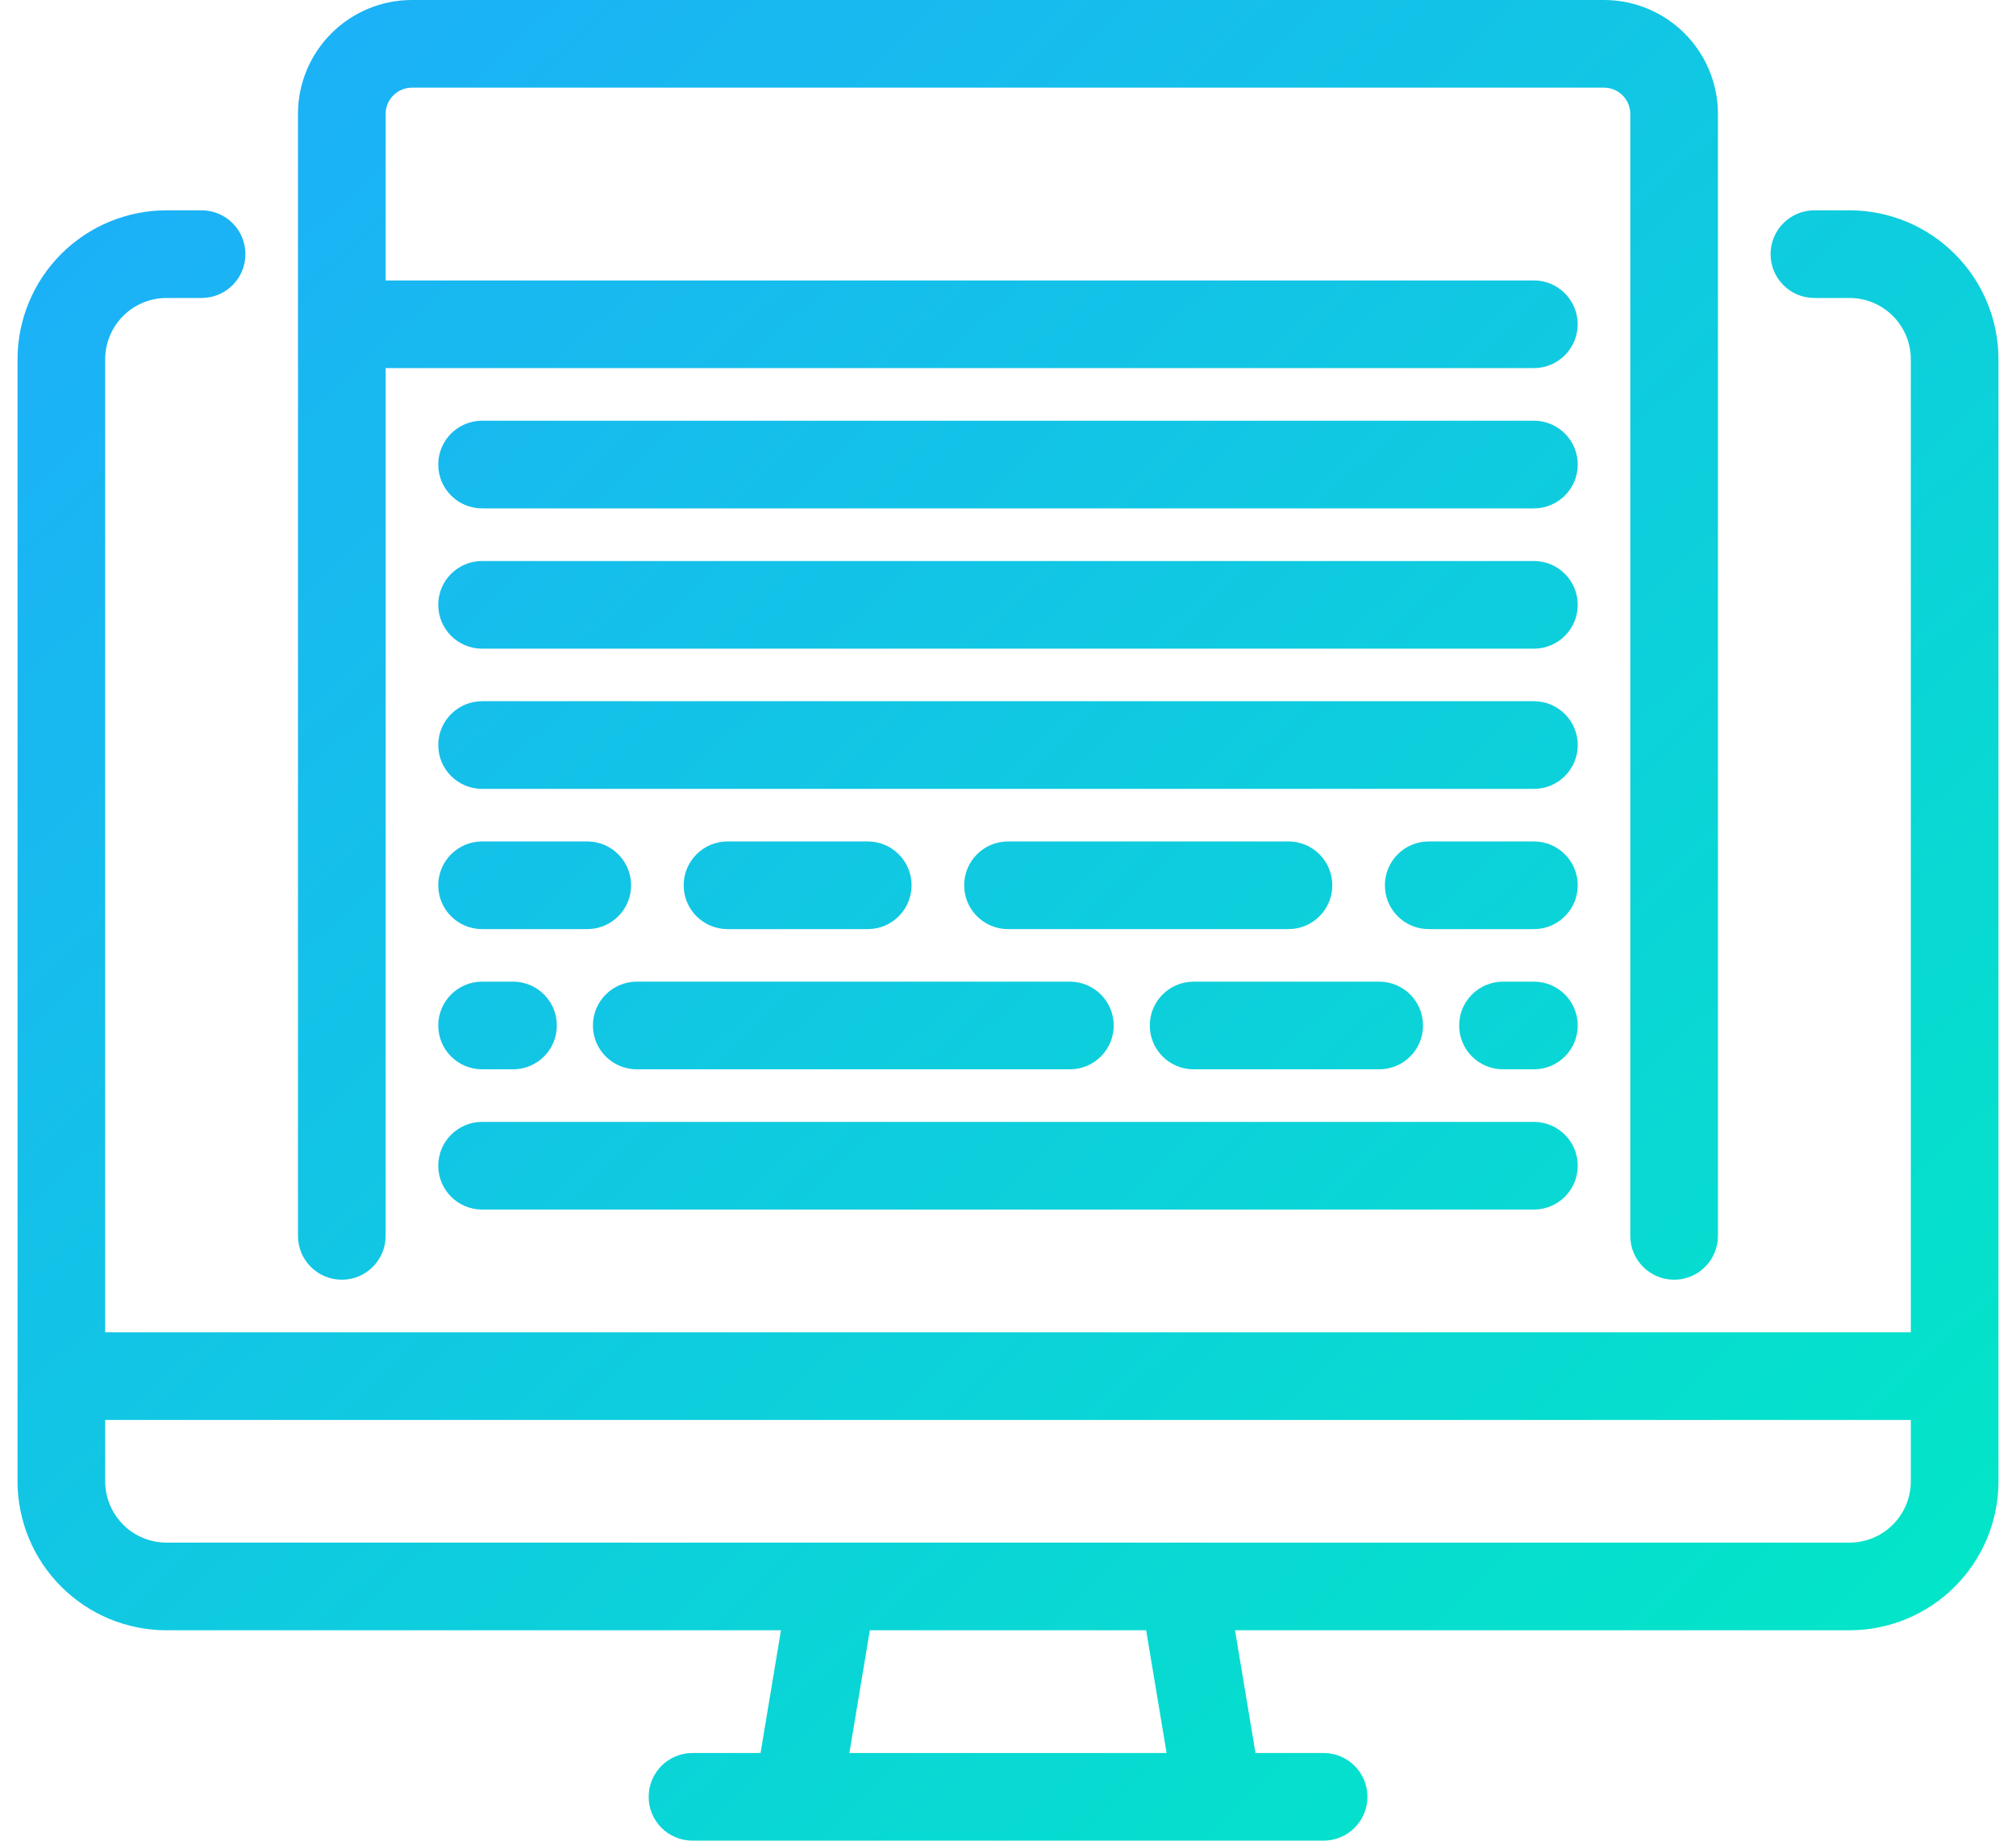 <?xml version="1.0" encoding="UTF-8"?>
<svg xmlns="http://www.w3.org/2000/svg" width="46" height="42" viewBox="0 0 46 42" fill="none">
  <path fill-rule="evenodd" clip-rule="evenodd" d="M9.399 2C9.24 2 9.088 2.063 8.975 2.176C8.863 2.288 8.799 2.441 8.799 2.6V6.399H34.999C35.551 6.399 35.999 6.847 35.999 7.399C35.999 7.951 35.551 8.399 34.999 8.399H8.799V28.2C8.799 28.752 8.352 29.2 7.799 29.2C7.247 29.2 6.799 28.752 6.799 28.2V7.399V2.6C6.799 1.91 7.073 1.249 7.561 0.762C8.048 0.274 8.71 0 9.399 0H36.599C37.289 0 37.95 0.274 38.438 0.762C38.925 1.249 39.199 1.91 39.199 2.6V28.2C39.199 28.752 38.751 29.2 38.199 29.2C37.647 29.2 37.199 28.752 37.199 28.2V2.6C37.199 2.441 37.136 2.288 37.023 2.176C36.911 2.063 36.758 2 36.599 2H9.399ZM3.8 4.799C2.899 4.799 2.034 5.158 1.396 5.795C0.759 6.433 0.4 7.298 0.4 8.199V33.799C0.4 34.701 0.759 35.566 1.396 36.203C2.034 36.841 2.899 37.199 3.8 37.199H17.82L17.354 39.999H15.801C15.248 39.999 14.801 40.447 14.801 40.999C14.801 41.552 15.248 41.999 15.801 41.999H18.171C18.192 42 18.212 42 18.233 41.999H27.768C27.788 42 27.809 42 27.829 41.999H30.201C30.753 41.999 31.201 41.552 31.201 40.999C31.201 40.447 30.753 39.999 30.201 39.999H28.647L28.18 37.199H42.2C43.102 37.199 43.967 36.841 44.604 36.203C45.242 35.566 45.6 34.701 45.6 33.799V8.199C45.6 7.298 45.242 6.433 44.604 5.795C43.967 5.158 43.102 4.799 42.2 4.799H41.4C40.848 4.799 40.4 5.247 40.4 5.799C40.4 6.352 40.848 6.799 41.4 6.799H42.2C42.571 6.799 42.928 6.947 43.19 7.209C43.453 7.472 43.6 7.828 43.6 8.199V30.4H2.4V8.199C2.4 7.828 2.548 7.472 2.81 7.209C3.073 6.947 3.429 6.799 3.8 6.799H4.6C5.153 6.799 5.6 6.352 5.6 5.799C5.6 5.247 5.153 4.799 4.6 4.799H3.8ZM2.4 32.4V33.799C2.4 34.17 2.548 34.526 2.81 34.789C3.073 35.052 3.429 35.199 3.8 35.199H42.2C42.571 35.199 42.928 35.052 43.19 34.789C43.453 34.526 43.6 34.17 43.6 33.799V32.4H2.4ZM26.152 37.199H19.848L19.381 39.999H26.619L26.152 37.199ZM10 10.6C10 10.047 10.448 9.6 11 9.6H35C35.552 9.6 36 10.047 36 10.6C36 11.152 35.552 11.6 35 11.6H11C10.448 11.6 10 11.152 10 10.6ZM11 16C10.448 16 10 16.448 10 17C10 17.553 10.448 18 11 18H35C35.552 18 36 17.553 36 17C36 16.448 35.552 16 35 16H11ZM10 13.801C10 13.248 10.448 12.801 11 12.801H35C35.552 12.801 36 13.248 36 13.801C36 14.353 35.552 14.801 35 14.801H11C10.448 14.801 10 14.353 10 13.801ZM11 25.599C10.448 25.599 10 26.047 10 26.599C10 27.151 10.448 27.599 11 27.599H35C35.552 27.599 36 27.151 36 26.599C36 26.047 35.552 25.599 35 25.599H11ZM10 23.399C10 22.847 10.448 22.399 11 22.399H11.706C12.258 22.399 12.706 22.847 12.706 23.399C12.706 23.952 12.258 24.399 11.706 24.399H11C10.448 24.399 10 23.952 10 23.399ZM13.529 23.399C13.529 22.847 13.977 22.399 14.529 22.399H24.412C24.964 22.399 25.412 22.847 25.412 23.399C25.412 23.952 24.964 24.399 24.412 24.399H14.529C13.977 24.399 13.529 23.952 13.529 23.399ZM26.235 23.399C26.235 22.847 26.683 22.399 27.235 22.399H31.47C32.023 22.399 32.47 22.847 32.47 23.399C32.47 23.952 32.023 24.399 31.47 24.399H27.235C26.683 24.399 26.235 23.952 26.235 23.399ZM33.294 23.399C33.294 22.847 33.742 22.399 34.294 22.399H35C35.552 22.399 36 22.847 36 23.399C36 23.952 35.552 24.399 35 24.399H34.294C33.742 24.399 33.294 23.952 33.294 23.399ZM11 19.2C10.448 19.2 10 19.648 10 20.2C10 20.753 10.448 21.2 11 21.2H13.4C13.952 21.2 14.4 20.753 14.4 20.2C14.4 19.648 13.952 19.2 13.4 19.2H11ZM16.6 19.2C16.048 19.2 15.6 19.648 15.6 20.2C15.6 20.753 16.048 21.2 16.6 21.2H19.8C20.352 21.2 20.8 20.753 20.8 20.2C20.8 19.648 20.352 19.2 19.8 19.2H16.6ZM23 19.2C22.448 19.2 22 19.648 22 20.2C22 20.753 22.448 21.2 23 21.2H29.4C29.952 21.2 30.4 20.753 30.4 20.2C30.4 19.648 29.952 19.2 29.4 19.2H23ZM32.6 19.2C32.047 19.2 31.6 19.648 31.6 20.2C31.6 20.753 32.047 21.2 32.6 21.2H35C35.552 21.2 36 20.753 36 20.2C36 19.648 35.552 19.2 35 19.2H32.6Z" fill="url(#paint0_linear_4078_30504)"></path>
  <defs>
    <linearGradient id="paint0_linear_4078_30504" x1="0.4" y1="0" x2="42.287" y2="45.078" gradientUnits="userSpaceOnUse">
      <stop stop-color="#1EACFC"></stop>
      <stop offset="1" stop-color="#00EAC3"></stop>
    </linearGradient>
  </defs>
</svg>
